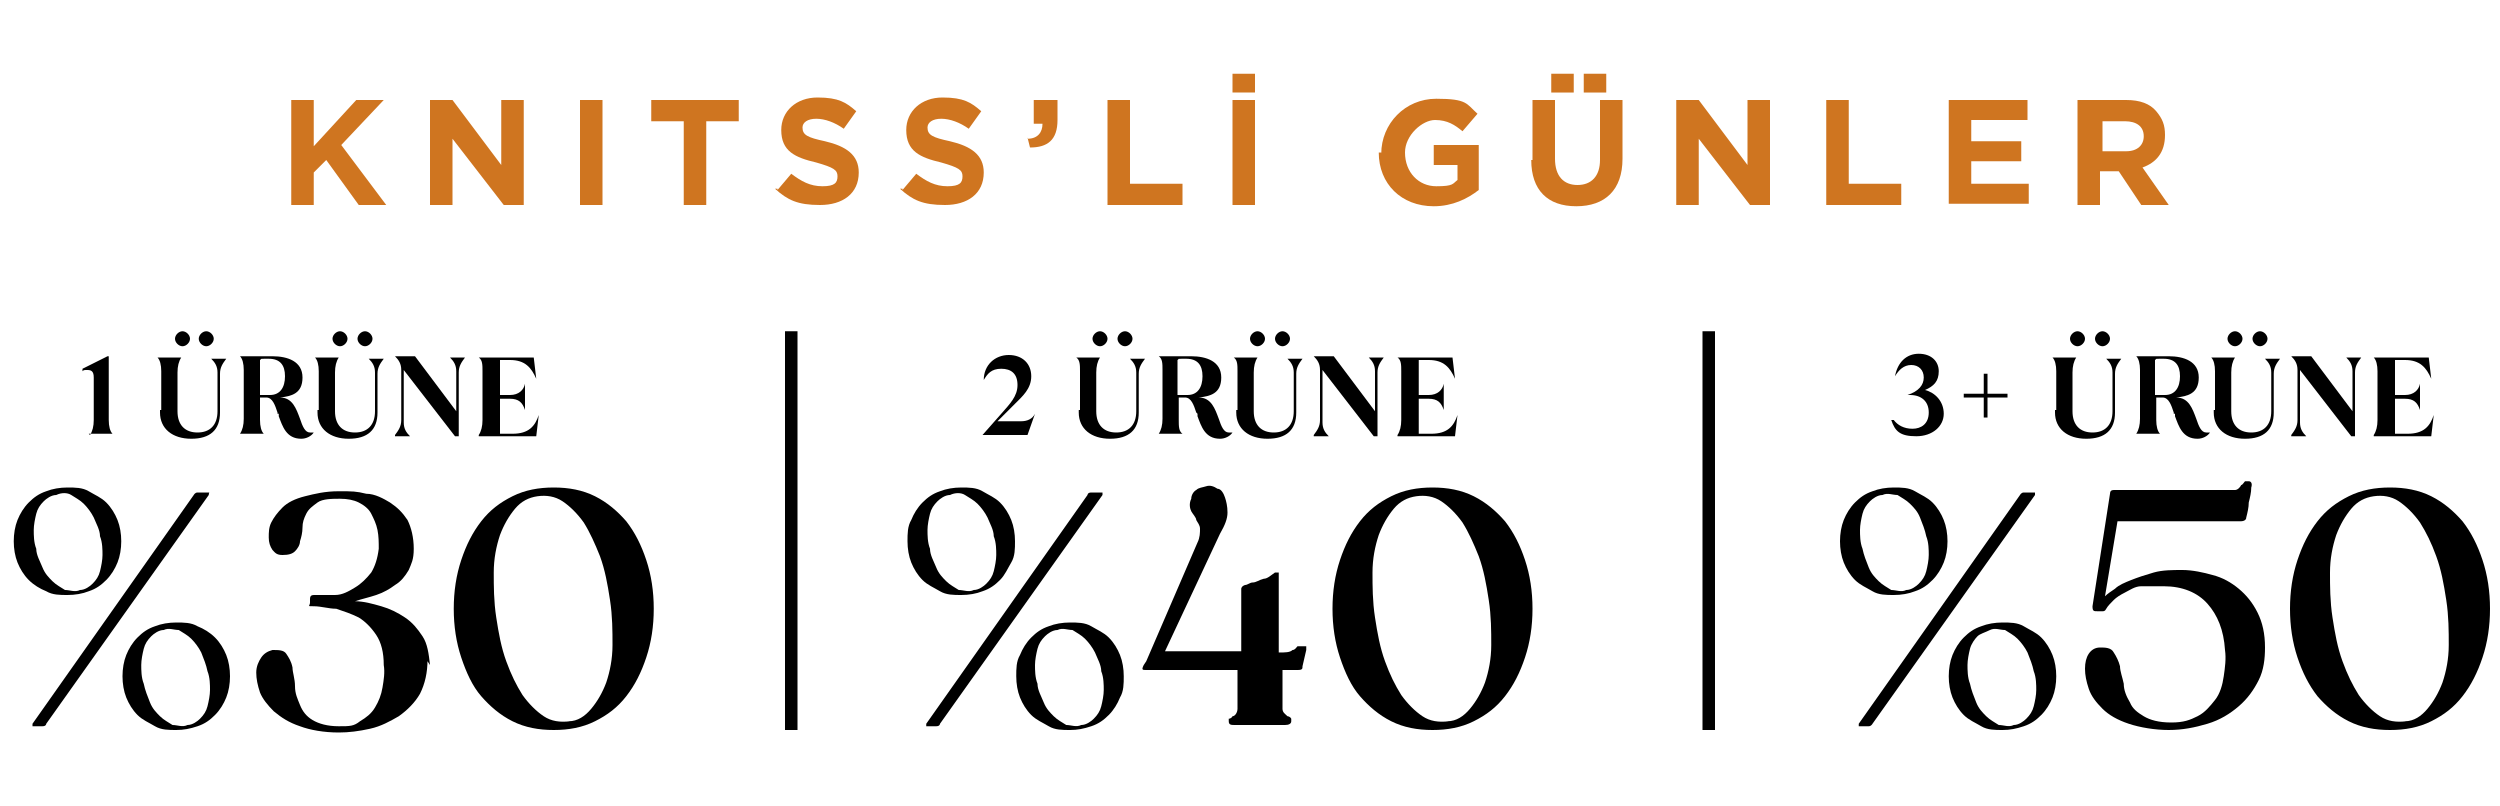<?xml version="1.0" encoding="UTF-8"?>
<svg id="Layer_1" xmlns="http://www.w3.org/2000/svg" version="1.1" viewBox="0 0 200 64.5">
  <!-- Generator: Adobe Illustrator 29.0.0, SVG Export Plug-In . SVG Version: 2.1.0 Build 186)  -->
  <defs>
    <style>
      .st0 {
        fill: #010101;
      }

      .st1 {
        isolation: isolate;
      }

      .st2 {
        fill: #cf7520;
      }
    </style>
  </defs>
  <g class="st1">
    <g class="st1">
      <g class="st1">
        <path d="M5.4,39c.6,0,1.2,0,1.7.3s1,.5,1.4.9.7.9.9,1.4.3,1.1.3,1.7-.1,1.2-.3,1.7-.5,1-.9,1.4-.8.7-1.4.9c-.5.2-1.1.3-1.7.3s-1.2,0-1.7-.3c-.5-.2-1-.5-1.4-.9s-.7-.9-.9-1.4c-.2-.5-.3-1.1-.3-1.7s.1-1.2.3-1.7c.2-.5.5-1,.9-1.4s.8-.7,1.4-.9c.5-.2,1.1-.3,1.7-.3ZM16.5,39.4h.2c.1,0,0,0,0,.2L3.7,57.9s0,.2-.3.2h-.8v-.2l12.9-18.3s.1-.2.3-.2h.7ZM6.4,47.2c.4,0,.8-.3,1-.5.3-.3.5-.6.6-1,.1-.4.2-.9.2-1.3s0-1-.2-1.5c0-.5-.3-1-.5-1.5-.2-.4-.5-.8-.8-1.1s-.7-.5-1-.7-.8-.2-1.2,0c-.4,0-.8.3-1,.5-.3.3-.5.6-.6,1s-.2.9-.2,1.3,0,1,.2,1.5c0,.5.3,1,.5,1.5s.5.8.8,1.1.7.5,1,.7c.4,0,.8.2,1.2,0ZM14.1,49.8c.6,0,1.2,0,1.7.3.5.2,1,.5,1.4.9s.7.9.9,1.4c.2.5.3,1.1.3,1.7s-.1,1.2-.3,1.7c-.2.5-.5,1-.9,1.4s-.8.7-1.4.9-1.1.3-1.7.3-1.2,0-1.7-.3-1-.5-1.4-.9-.7-.9-.9-1.4-.3-1.1-.3-1.7.1-1.2.3-1.7.5-1,.9-1.4.8-.7,1.4-.9c.5-.2,1.1-.3,1.7-.3ZM15,58c.4,0,.8-.3,1-.5.3-.3.5-.6.6-1s.2-.9.2-1.3,0-1-.2-1.5c-.1-.5-.3-1-.5-1.5-.2-.4-.5-.8-.8-1.1s-.7-.5-1-.7c-.4,0-.8-.2-1.2,0-.4,0-.8.3-1,.5-.3.3-.5.6-.6,1s-.2.9-.2,1.3,0,1,.2,1.5c.1.5.3,1,.5,1.5s.5.8.8,1.1.7.5,1,.7c.4,0,.8.2,1.2,0Z"/>
        <path d="M34.2,52.8c0,1-.2,1.9-.6,2.7-.4.7-1,1.3-1.7,1.8-.7.4-1.4.8-2.3,1s-1.7.3-2.5.3c-1.2,0-2.3-.2-3.1-.5-.9-.3-1.5-.7-2.1-1.2-.5-.5-.9-1-1.1-1.5-.2-.6-.3-1.1-.3-1.6s.2-.9.4-1.2c.2-.3.5-.5.9-.6.5,0,.9,0,1.1.3s.4.6.5,1.1c0,.4.2.9.2,1.5s.2,1,.4,1.5c.2.5.5.9,1,1.2s1.2.5,2.1.5,1.2,0,1.7-.4c.5-.3.9-.6,1.2-1.1.3-.5.5-1,.6-1.6s.2-1.2.1-1.8c0-1-.2-1.8-.6-2.4-.4-.6-.9-1.1-1.4-1.4-.6-.3-1.2-.5-1.8-.7-.6,0-1.2-.2-1.8-.2s-.3,0-.3-.3v-.3c0-.2.1-.3.3-.3h1.7c.6,0,1.1-.3,1.6-.6s.9-.7,1.3-1.2c.3-.5.5-1.1.6-1.9,0-.5,0-1-.1-1.5s-.3-.9-.5-1.3-.6-.7-1-.9-.9-.3-1.5-.3-1.4,0-1.8.3-.7.5-.9.9c-.2.4-.3.7-.3,1.1s-.1.8-.2,1.1c0,.3-.2.6-.4.8-.2.2-.5.3-1,.3s-.6-.2-.8-.4c-.2-.3-.3-.6-.3-1s0-.8.2-1.2.5-.8.9-1.2,1-.7,1.8-.9,1.6-.4,2.7-.4,1.4,0,2.2.2c.7,0,1.4.4,1.9.7.6.4,1,.8,1.4,1.4.3.6.5,1.4.5,2.3s-.2,1.2-.4,1.7c-.3.5-.6.9-1.1,1.2-.4.3-.9.6-1.5.8s-1.1.3-1.7.5c.7,0,1.4.2,2.1.4s1.3.5,1.9.9c.6.4,1,.9,1.4,1.5s.5,1.4.6,2.3l-.2-.3h0Z"/>
        <path d="M44.3,58.4c-1.2,0-2.3-.2-3.3-.7s-1.8-1.2-2.5-2-1.2-1.9-1.6-3.1c-.4-1.2-.6-2.5-.6-3.9s.2-2.7.6-3.9c.4-1.2.9-2.2,1.6-3.1.7-.9,1.5-1.5,2.5-2s2.1-.7,3.3-.7,2.3.2,3.3.7,1.8,1.2,2.5,2c.7.9,1.2,1.9,1.6,3.1.4,1.2.6,2.5.6,3.9s-.2,2.7-.6,3.9c-.4,1.2-.9,2.2-1.6,3.1-.7.9-1.5,1.5-2.5,2s-2.1.7-3.3.7ZM45.5,57.7c.7,0,1.3-.4,1.8-1s.9-1.3,1.2-2.1c.3-.9.5-1.9.5-3s0-2.3-.2-3.6-.4-2.4-.8-3.5c-.4-1-.8-1.9-1.3-2.7-.5-.7-1.1-1.3-1.7-1.7-.6-.4-1.3-.5-2-.4s-1.3.4-1.8,1-.9,1.3-1.2,2.1c-.3.9-.5,1.9-.5,3s0,2.3.2,3.6.4,2.4.8,3.5.8,1.9,1.3,2.7c.5.7,1.1,1.3,1.7,1.7.6.4,1.3.5,2.1.4h0Z"/>
      </g>
    </g>
  </g>
  <g class="st1">
    <g class="st1">
      <g class="st1">
        <path d="M7.2,34.8h0c.2-.3.3-.7.3-1.2v-3.4c0-.5-.2-.6-.5-.6s-.3,0-.4.1v-.2l2-1h.1v5.1c0,.5.1.9.3,1.1h-1.9,0Z"/>
        <path d="M12.9,32.8v-3.1c0-.5-.1-.9-.3-1.1h1.9c-.2.3-.3.7-.3,1.2v3.1c0,1.1.6,1.7,1.6,1.7s1.6-.6,1.6-1.7v-3.1c0-.5-.2-.8-.5-1.1h1.2c-.3.4-.5.7-.5,1.2v3.1c0,1.4-.8,2.1-2.3,2.1s-2.5-.8-2.5-2.1v-.2h0ZM14,27.1c0-.3.3-.6.6-.6s.6.3.6.6-.3.6-.6.6-.6-.3-.6-.6ZM15.9,27.1c0-.3.3-.6.6-.6s.6.3.6.6-.3.6-.6.6-.6-.3-.6-.6Z"/>
        <path d="M22.2,33c-.2-.6-.4-1.2-.9-1.2h-.5v1.8c0,.5.1.9.3,1.1h-1.9c.2-.3.3-.7.3-1.2v-3.9c0-.5-.1-.9-.3-1.1h2.6c1.2,0,2.4.4,2.4,1.7s-.9,1.5-1.8,1.6h0c1,0,1.3.9,1.6,1.7.2.6.4,1.1.8,1.1s.2,0,.3,0h0c-.2.3-.6.5-1,.5-1.2,0-1.5-1-1.8-1.8v-.2h-.1ZM20.8,31.6h.8c.8,0,1.2-.6,1.2-1.5s-.4-1.4-1.3-1.4-.5,0-.7.1v2.8Z"/>
        <path d="M25.5,32.8v-3.1c0-.5-.1-.9-.3-1.1h1.9c-.2.3-.3.7-.3,1.2v3.1c0,1.1.6,1.7,1.6,1.7s1.6-.6,1.6-1.7v-3.1c0-.5-.2-.8-.5-1.1h1.2c-.3.4-.5.7-.5,1.2v3.1c0,1.4-.8,2.1-2.3,2.1s-2.5-.8-2.5-2.1v-.2h0ZM26.6,27.1c0-.3.3-.6.6-.6s.6.3.6.6-.3.6-.6.6-.6-.3-.6-.6ZM28.6,27.1c0-.3.3-.6.6-.6s.6.3.6.6-.3.6-.6.6-.6-.3-.6-.6Z"/>
        <path d="M31.6,34.8h0c.3-.4.5-.7.5-1.2v-4c0-.5-.2-.8-.5-1.1h1.6l3.3,4.4v-3.2c0-.5-.2-.8-.5-1.1h1.2c-.3.4-.5.7-.5,1.2v5.1h-.3l-4.1-5.3v4.2c0,.5.2.8.5,1.1h-1.2,0Z"/>
        <path d="M38.3,34.8h0c.2-.3.3-.7.3-1.2v-3.9c0-.5,0-.9-.3-1.1h4.4l.2,1.7h0c-.4-.9-.9-1.5-2.1-1.5h-.8v2.8h.8c.7,0,1.1-.4,1.2-.9h0v2.1h0c-.2-.6-.5-.9-1.2-.9h-.8v2.8h1c1.3,0,1.8-.6,2.1-1.5h0l-.2,1.7h-4.6Z"/>
      </g>
    </g>
  </g>
  <g class="st1">
    <g class="st1">
      <g class="st1">
        <path d="M76.9,39c.6,0,1.2,0,1.7.3s1,.5,1.4.9.7.9.9,1.4.3,1.1.3,1.7,0,1.2-.3,1.7-.5,1-.9,1.4-.8.7-1.4.9c-.5.2-1.1.3-1.7.3s-1.2,0-1.7-.3-1-.5-1.4-.9-.7-.9-.9-1.4c-.2-.5-.3-1.1-.3-1.7s0-1.2.3-1.7c.2-.5.5-1,.9-1.4s.8-.7,1.4-.9c.5-.2,1.1-.3,1.7-.3ZM88,39.4h.2v.2l-13,18.3s0,.2-.3.2h-.8v-.2l12.9-18.3s0-.2.3-.2h.7ZM77.9,47.2c.4,0,.8-.3,1-.5.3-.3.5-.6.6-1s.2-.9.2-1.3,0-1-.2-1.5c0-.5-.3-1-.5-1.5-.2-.4-.5-.8-.8-1.1s-.7-.5-1-.7-.8-.2-1.2,0c-.4,0-.8.3-1,.5-.3.3-.5.6-.6,1s-.2.9-.2,1.3,0,1,.2,1.5c0,.5.3,1,.5,1.5s.5.8.8,1.1.7.5,1,.7c.4,0,.8.2,1.2,0ZM85.6,49.8c.6,0,1.2,0,1.7.3s1,.5,1.4.9.7.9.9,1.4c.2.5.3,1.1.3,1.7s0,1.2-.3,1.7c-.2.5-.5,1-.9,1.4s-.8.7-1.4.9-1.1.3-1.7.3-1.2,0-1.7-.3-1-.5-1.4-.9-.7-.9-.9-1.4c-.2-.5-.3-1.1-.3-1.7s0-1.2.3-1.7c.2-.5.5-1,.9-1.4s.8-.7,1.4-.9c.5-.2,1.1-.3,1.7-.3ZM86.5,58c.4,0,.8-.3,1-.5.3-.3.5-.6.6-1s.2-.9.2-1.3,0-1-.2-1.5c0-.5-.3-1-.5-1.5-.2-.4-.5-.8-.8-1.1s-.7-.5-1-.7c-.4,0-.8-.2-1.2,0-.4,0-.8.3-1,.5-.3.3-.5.6-.6,1s-.2.9-.2,1.3,0,1,.2,1.5c0,.5.3,1,.5,1.5s.5.8.8,1.1.7.5,1,.7c.4,0,.8.2,1.2,0Z"/>
        <path d="M104.5,51.6h0v.4l-.3,1.3c0,.2,0,.3-.4.3h-1.2v3.1c0,.3.2.4.4.6,0,0,.2,0,.3.2v.2c0,.2-.2.3-.5.3h-4c-.3,0-.5,0-.5-.3s0-.2,0-.2c0,0,.2,0,.3-.2.2,0,.4-.3.4-.6v-3.1h-7.3c-.3,0-.4,0-.2-.4l.2-.3h0l4.1-9.5c.2-.4.2-.8.2-1.1s-.2-.5-.3-.7c0-.2-.3-.5-.4-.7s-.2-.6,0-1c0-.3.2-.6.4-.7.2-.2.5-.2.8-.3s.6,0,.9.2c.3,0,.5.4.6.7s.2.7.2,1.2-.2,1-.6,1.7l-4.4,9.4h6.1v-5s0-.2.3-.3c.2,0,.4-.2.6-.2.3,0,.5-.2.9-.3.3,0,.6-.3.9-.5h.3v6.4c.5,0,.9,0,1.1-.2.2,0,.3-.2.4-.3h.7Z"/>
        <path d="M114.6,58.4c-1.2,0-2.3-.2-3.3-.7s-1.8-1.2-2.5-2-1.2-1.9-1.6-3.1c-.4-1.2-.6-2.5-.6-3.9s.2-2.7.6-3.9.9-2.2,1.6-3.1c.7-.9,1.5-1.5,2.5-2s2.1-.7,3.3-.7,2.3.2,3.3.7,1.8,1.2,2.5,2c.7.9,1.2,1.9,1.6,3.1.4,1.2.6,2.5.6,3.9s-.2,2.7-.6,3.9-.9,2.2-1.6,3.1c-.7.9-1.5,1.5-2.5,2s-2.1.7-3.3.7ZM115.8,57.7c.7,0,1.3-.4,1.8-1s.9-1.3,1.2-2.1c.3-.9.5-1.9.5-3s0-2.3-.2-3.6-.4-2.4-.8-3.5c-.4-1-.8-1.9-1.3-2.7-.5-.7-1.1-1.3-1.7-1.7s-1.3-.5-2-.4-1.3.4-1.8,1-.9,1.3-1.2,2.1c-.3.9-.5,1.9-.5,3s0,2.3.2,3.6.4,2.4.8,3.5.8,1.9,1.3,2.7c.5.7,1.1,1.3,1.7,1.7s1.3.5,2.1.4h0Z"/>
      </g>
    </g>
  </g>
  <g class="st1">
    <g class="st1">
      <g class="st1">
        <path d="M78.6,34.8h0l1.5-1.7c.7-.8,1.3-1.4,1.3-2.3s-.5-1.3-1.3-1.3-1.1.4-1.4.9h0c0-1.2.9-2,2-2s1.8.7,1.8,1.7-.7,1.6-1.3,2.2l-1.4,1.4h1.9c.5,0,.9-.2,1.1-.6h0l-.6,1.7h-3.8s.2,0,.2,0Z"/>
        <path d="M86.4,32.8v-3.1c0-.5,0-.9-.3-1.1h1.9c-.2.3-.3.7-.3,1.2v3.1c0,1.1.6,1.7,1.6,1.7s1.6-.6,1.6-1.7v-3.1c0-.5-.2-.8-.5-1.1h1.2c-.3.4-.5.7-.5,1.2v3.1c0,1.4-.8,2.1-2.3,2.1s-2.5-.8-2.5-2.1v-.2h.1ZM87.4,27.1c0-.3.3-.6.6-.6s.6.3.6.6-.3.6-.6.6-.6-.3-.6-.6ZM89.4,27.1c0-.3.3-.6.6-.6s.6.3.6.6-.3.6-.6.6-.6-.3-.6-.6Z"/>
        <path d="M95.7,33c-.2-.6-.4-1.2-.9-1.2h-.5v1.8c0,.5,0,.9.3,1.1h-1.9c.2-.3.3-.7.3-1.2v-3.9c0-.5,0-.9-.3-1.1h2.6c1.2,0,2.4.4,2.4,1.7s-.9,1.5-1.8,1.6h0c1,0,1.3.9,1.6,1.7.2.6.4,1.1.8,1.1s.2,0,.3,0h0c-.2.3-.6.5-1,.5-1.2,0-1.5-1-1.8-1.8v-.2h0ZM94.2,31.6h.8c.8,0,1.2-.6,1.2-1.5s-.4-1.4-1.3-1.4-.5,0-.7.1v2.8Z"/>
        <path d="M99,32.8v-3.1c0-.5,0-.9-.3-1.1h1.9c-.2.3-.3.7-.3,1.2v3.1c0,1.1.6,1.7,1.6,1.7s1.6-.6,1.6-1.7v-3.1c0-.5-.2-.8-.5-1.1h1.2c-.3.4-.5.7-.5,1.2v3.1c0,1.4-.8,2.1-2.3,2.1s-2.5-.8-2.5-2.1v-.2h.1ZM100,27.1c0-.3.3-.6.6-.6s.6.3.6.6-.3.6-.6.6-.6-.3-.6-.6ZM102,27.1c0-.3.3-.6.6-.6s.6.3.6.6-.3.6-.6.6-.6-.3-.6-.6Z"/>
        <path d="M105.1,34.8h0c.3-.4.5-.7.5-1.2v-4c0-.5-.2-.8-.5-1.1h1.6l3.3,4.4v-3.2c0-.5-.2-.8-.5-1.1h1.2c-.3.4-.5.7-.5,1.2v5.1h-.3l-4.1-5.3v4.2c0,.5.2.8.5,1.1h-1.2Z"/>
        <path d="M111.8,34.8h0c.2-.3.3-.7.3-1.2v-3.9c0-.5,0-.9-.3-1.1h4.4l.2,1.7h0c-.4-.9-.9-1.5-2.1-1.5h-.8v2.8h.8c.7,0,1.1-.4,1.2-.9h0v2.1h0c-.2-.6-.5-.9-1.2-.9h-.8v2.8h1c1.3,0,1.8-.6,2.1-1.5h0l-.2,1.7h-4.6Z"/>
      </g>
    </g>
  </g>
  <g class="st1">
    <g class="st1">
      <g class="st1">
        <path d="M151.5,39c.6,0,1.2,0,1.7.3s1,.5,1.4.9.7.9.9,1.4.3,1.1.3,1.7-.1,1.2-.3,1.7-.5,1-.9,1.4-.8.7-1.4.9c-.5.2-1.1.3-1.7.3s-1.2,0-1.7-.3-1-.5-1.4-.9-.7-.9-.9-1.4-.3-1.1-.3-1.7.1-1.2.3-1.7.5-1,.9-1.4.8-.7,1.4-.9c.5-.2,1.1-.3,1.7-.3ZM162.6,39.4h.2v.2l-13,18.3s-.1.2-.3.2h-.8v-.2l12.9-18.3s.1-.2.3-.2h.7ZM152.5,47.2c.4,0,.8-.3,1-.5.3-.3.5-.6.6-1s.2-.9.2-1.3,0-1-.2-1.5c-.1-.5-.3-1-.5-1.5s-.5-.8-.8-1.1-.7-.5-1-.7c-.4,0-.8-.2-1.2,0-.4,0-.8.3-1,.5-.3.3-.5.6-.6,1s-.2.9-.2,1.3,0,1,.2,1.5c.1.5.3,1,.5,1.5s.5.8.8,1.1.7.5,1,.7c.4,0,.8.2,1.2,0ZM160.2,49.8c.6,0,1.2,0,1.7.3s1,.5,1.4.9.7.9.9,1.4.3,1.1.3,1.7-.1,1.2-.3,1.7-.5,1-.9,1.4-.8.7-1.4.9-1.1.3-1.7.3-1.2,0-1.7-.3-1-.5-1.4-.9-.7-.9-.9-1.4-.3-1.1-.3-1.7.1-1.2.3-1.7.5-1,.9-1.4.8-.7,1.4-.9c.5-.2,1.1-.3,1.7-.3ZM161.1,58c.4,0,.8-.3,1-.5.3-.3.5-.6.6-1s.2-.9.2-1.3,0-1-.2-1.5c-.1-.5-.3-1-.5-1.5-.2-.4-.5-.8-.8-1.1s-.7-.5-1-.7c-.4,0-.8-.2-1.2,0s-.8.3-1,.5-.5.6-.6,1-.2.9-.2,1.3,0,1,.2,1.5c.1.5.3,1,.5,1.5s.5.8.8,1.1.7.5,1,.7c.4,0,.8.2,1.2,0Z"/>
        <path d="M181.2,51.8c0,.9-.1,1.8-.5,2.6s-.9,1.5-1.6,2.1c-.7.6-1.5,1.1-2.5,1.4-1,.3-2,.5-3.1.5s-2.3-.2-3.2-.5-1.6-.7-2.1-1.2-.9-1-1.1-1.6-.3-1.1-.3-1.6.1-.9.3-1.2.5-.5.9-.5.9,0,1.1.4c.2.3.4.7.5,1.1,0,.4.2.9.3,1.4,0,.5.2,1,.5,1.5.2.5.6.8,1.1,1.1s1.2.5,2.2.5,1.5-.2,2.1-.5,1-.8,1.4-1.3.6-1.2.7-1.9c.1-.7.2-1.4.1-2.1-.1-1.6-.6-2.8-1.4-3.7s-2-1.4-3.5-1.4h-1.8c-.5,0-.9.3-1.3.5-.4.2-.7.4-.9.6s-.5.5-.6.7-.2.2-.3.2h-.4c-.3,0-.4,0-.4-.4l1.4-9c0-.2.1-.3.3-.3h9.7c.2,0,.4-.2.5-.4.1,0,.2-.2.3-.3h.3c.2,0,.3.2.2.5,0,.4-.1.8-.2,1.2,0,.4-.1.8-.2,1.2,0,.2-.2.3-.4.3h-9.9l-1,6c.2-.2.5-.4.8-.6.3-.3.8-.5,1.3-.7s1.1-.4,1.8-.6c.7-.2,1.5-.2,2.3-.2s1.7.2,2.4.4c.8.2,1.5.6,2.1,1.1s1.1,1.1,1.5,1.9c.4.8.6,1.7.6,2.8h0Z"/>
        <path d="M191.2,58.4c-1.2,0-2.3-.2-3.3-.7s-1.8-1.2-2.5-2c-.7-.9-1.2-1.9-1.6-3.1-.4-1.2-.6-2.5-.6-3.9s.2-2.7.6-3.9c.4-1.2.9-2.2,1.6-3.1.7-.9,1.5-1.5,2.5-2s2.1-.7,3.3-.7,2.3.2,3.3.7,1.8,1.2,2.5,2c.7.9,1.2,1.9,1.6,3.1.4,1.2.6,2.5.6,3.9s-.2,2.7-.6,3.9c-.4,1.2-.9,2.2-1.6,3.1s-1.5,1.5-2.5,2-2.1.7-3.3.7ZM192.4,57.7c.7,0,1.3-.4,1.8-1s.9-1.3,1.2-2.1c.3-.9.5-1.9.5-3s0-2.3-.2-3.6-.4-2.4-.8-3.5-.8-1.9-1.3-2.7c-.5-.7-1.1-1.3-1.7-1.7-.6-.4-1.3-.5-2-.4s-1.3.4-1.8,1-.9,1.3-1.2,2.1c-.3.9-.5,1.9-.5,3s0,2.3.2,3.6.4,2.4.8,3.5.8,1.9,1.3,2.7c.5.7,1.1,1.3,1.7,1.7.6.4,1.3.5,2.1.4h-.1Z"/>
      </g>
    </g>
  </g>
  <g class="st1">
    <g class="st1">
      <g class="st1">
        <path d="M151.5,33.6h0c.3.4.8.7,1.5.7s1.3-.4,1.3-1.3-.6-1.4-1.5-1.4-.1,0-.2,0h0c.9-.3,1.3-.8,1.3-1.4s-.4-1-1-1-1,.4-1.3.9h0c.2-1.1.9-1.8,1.9-1.8s1.6.6,1.6,1.4-.4,1.2-1.1,1.5c.8.2,1.5.9,1.5,1.9s-.9,1.8-2.2,1.8-1.7-.4-2-1.3c0,0,.2,0,.2,0Z"/>
        <path d="M160.6,31.5v.3h-1.6v1.6h-.3v-1.6h-1.6v-.3h1.6v-1.6h.3v1.6s1.6,0,1.6,0Z"/>
        <path d="M164.5,32.8v-3.1c0-.5-.1-.9-.3-1.1h1.9c-.2.3-.3.7-.3,1.2v3.1c0,1.1.6,1.7,1.6,1.7s1.6-.6,1.6-1.7v-3.1c0-.5-.2-.8-.5-1.1h1.2c-.3.4-.5.7-.5,1.2v3.1c0,1.4-.8,2.1-2.3,2.1s-2.5-.8-2.5-2.1v-.2h.1ZM165.6,27.1c0-.3.3-.6.6-.6s.6.3.6.6-.3.6-.6.6-.6-.3-.6-.6ZM167.6,27.1c0-.3.3-.6.6-.6s.6.3.6.6-.3.6-.6.6-.6-.3-.6-.6Z"/>
        <path d="M173.9,33c-.2-.6-.4-1.2-.9-1.2h-.5v1.8c0,.5.1.9.3,1.1h-1.9c.2-.3.3-.7.3-1.2v-3.9c0-.5-.1-.9-.3-1.1h2.6c1.2,0,2.4.4,2.4,1.7s-.9,1.5-1.8,1.6h0c1,0,1.3.9,1.6,1.7.2.6.4,1.1.8,1.1s.2,0,.3,0h0c-.2.3-.6.5-1,.5-1.2,0-1.5-1-1.8-1.8v-.2h-.1ZM172.4,31.6h.8c.8,0,1.2-.6,1.2-1.5s-.4-1.4-1.3-1.4-.5,0-.7.1v2.8Z"/>
        <path d="M177.2,32.8v-3.1c0-.5-.1-.9-.3-1.1h1.9c-.2.3-.3.7-.3,1.2v3.1c0,1.1.6,1.7,1.6,1.7s1.6-.6,1.6-1.7v-3.1c0-.5-.2-.8-.5-1.1h1.2c-.3.4-.5.7-.5,1.2v3.1c0,1.4-.8,2.1-2.3,2.1s-2.5-.8-2.5-2.1v-.2h.1ZM178.2,27.1c0-.3.3-.6.6-.6s.6.3.6.6-.3.6-.6.6-.6-.3-.6-.6ZM180.2,27.1c0-.3.3-.6.6-.6s.6.3.6.6-.3.6-.6.6-.6-.3-.6-.6Z"/>
        <path d="M183.3,34.8h0c.3-.4.5-.7.5-1.2v-4c0-.5-.2-.8-.5-1.1h1.6l3.3,4.4v-3.2c0-.5-.2-.8-.5-1.1h1.2c-.3.4-.5.7-.5,1.2v5.1h-.3l-4.1-5.3v4.2c0,.5.2.8.5,1.1h-1.2Z"/>
        <path d="M189.9,34.8h0c.2-.3.3-.7.3-1.2v-3.9c0-.5-.1-.9-.3-1.1h4.4l.2,1.7h0c-.4-.9-.9-1.5-2.1-1.5h-.8v2.8h.8c.7,0,1.1-.4,1.2-.9h0v2.1h0c-.2-.6-.5-.9-1.2-.9h-.8v2.8h1c1.3,0,1.8-.6,2.1-1.5h0l-.2,1.7h-4.6,0Z"/>
      </g>
    </g>
  </g>
  <rect class="st0" x="62.8" y="26.5" width="1" height="31.9"/>
  <rect class="st0" x="136.2" y="26.5" width="1" height="31.9"/>
  <g class="st1">
    <g class="st1">
      <g class="st1">
        <path class="st2" d="M23.3,8h1.8v3.7l3.4-3.7h2.2l-3.4,3.6,3.6,4.8h-2.2l-2.6-3.6-1,1v2.6h-1.8v-8.4Z"/>
        <path class="st2" d="M34.5,8h1.7l3.9,5.2v-5.2h1.8v8.4h-1.6l-4.1-5.3v5.3h-1.8v-8.4h0Z"/>
        <path class="st2" d="M46.4,8h1.8v8.4h-1.8v-8.4Z"/>
        <path class="st2" d="M54.7,9.7h-2.6v-1.7h7v1.7h-2.6v6.7h-1.8s0-6.7,0-6.7Z"/>
        <path class="st2" d="M62.2,15.2l1.1-1.3c.8.6,1.5,1,2.5,1s1.2-.3,1.2-.8h0c0-.5-.3-.7-1.7-1.1-1.7-.4-2.8-.9-2.8-2.6h0c0-1.5,1.2-2.6,2.9-2.6s2.3.4,3.1,1.1l-1,1.4c-.7-.5-1.5-.8-2.2-.8s-1.1.3-1.1.7h0c0,.6.4.8,1.8,1.1,1.7.4,2.7,1.1,2.7,2.5h0c0,1.7-1.3,2.6-3.1,2.6s-2.6-.4-3.6-1.3h.2Z"/>
        <path class="st2" d="M72.2,15.2l1.1-1.3c.8.6,1.5,1,2.5,1s1.2-.3,1.2-.8h0c0-.5-.3-.7-1.7-1.1-1.7-.4-2.8-.9-2.8-2.6h0c0-1.5,1.2-2.6,2.9-2.6s2.3.4,3.1,1.1l-1,1.4c-.7-.5-1.5-.8-2.2-.8s-1.1.3-1.1.7h0c0,.6.4.8,1.8,1.1,1.7.4,2.7,1.1,2.7,2.5h0c0,1.7-1.3,2.6-3.1,2.6s-2.6-.4-3.6-1.3h.2Z"/>
        <path class="st2" d="M82.2,11.1c.8,0,1.2-.5,1.2-1.2h-.7v-1.9h1.9v1.6c0,1.6-.8,2.2-2.2,2.2l-.2-.8h0Z"/>
        <path class="st2" d="M88.6,8h1.8v6.7h4.2v1.7h-6v-8.4Z"/>
        <path class="st2" d="M98.6,8h1.8v8.4h-1.8v-8.4ZM98.6,5.9h1.8v1.5h-1.8v-1.5Z"/>
        <path class="st2" d="M110.5,12.3h0c0-2.4,1.9-4.4,4.4-4.4s2.4.4,3.3,1.2l-1.2,1.4c-.6-.5-1.2-.9-2.2-.9s-2.4,1.2-2.4,2.6h0c0,1.6,1.1,2.7,2.5,2.7s1.3-.2,1.7-.5v-1.2h-1.9v-1.6h3.6v3.6c-.9.7-2.1,1.3-3.6,1.3-2.6,0-4.4-1.8-4.4-4.3h.2Z"/>
        <path class="st2" d="M122.6,12.8v-4.8h1.8v4.7c0,1.4.7,2.1,1.8,2.1s1.8-.7,1.8-2v-4.8h1.8v4.7c0,2.5-1.4,3.8-3.7,3.8s-3.6-1.3-3.6-3.7h0ZM124.1,5.9h1.8v1.5h-1.8v-1.5ZM126.7,5.9h1.8v1.5h-1.8v-1.5Z"/>
        <path class="st2" d="M134.2,8h1.7l3.9,5.2v-5.2h1.8v8.4h-1.6l-4.1-5.3v5.3h-1.8v-8.4h.1Z"/>
        <path class="st2" d="M146.1,8h1.8v6.7h4.2v1.7h-6v-8.4Z"/>
        <path class="st2" d="M155.9,8h6.3v1.6h-4.5v1.7h4v1.6h-4v1.8h4.6v1.6h-6.4V7.9h0Z"/>
        <path class="st2" d="M166.3,8h3.8c1.1,0,1.9.3,2.4.9s.7,1.1.7,1.9h0c0,1.4-.7,2.2-1.8,2.6l2.1,3h-2.2l-1.8-2.7h-1.5v2.7h-1.8v-8.4h.1ZM170.1,12.1c.9,0,1.4-.5,1.4-1.2h0c0-.8-.6-1.2-1.5-1.2h-1.8v2.4h1.9Z"/>
      </g>
    </g>
  </g>
</svg>